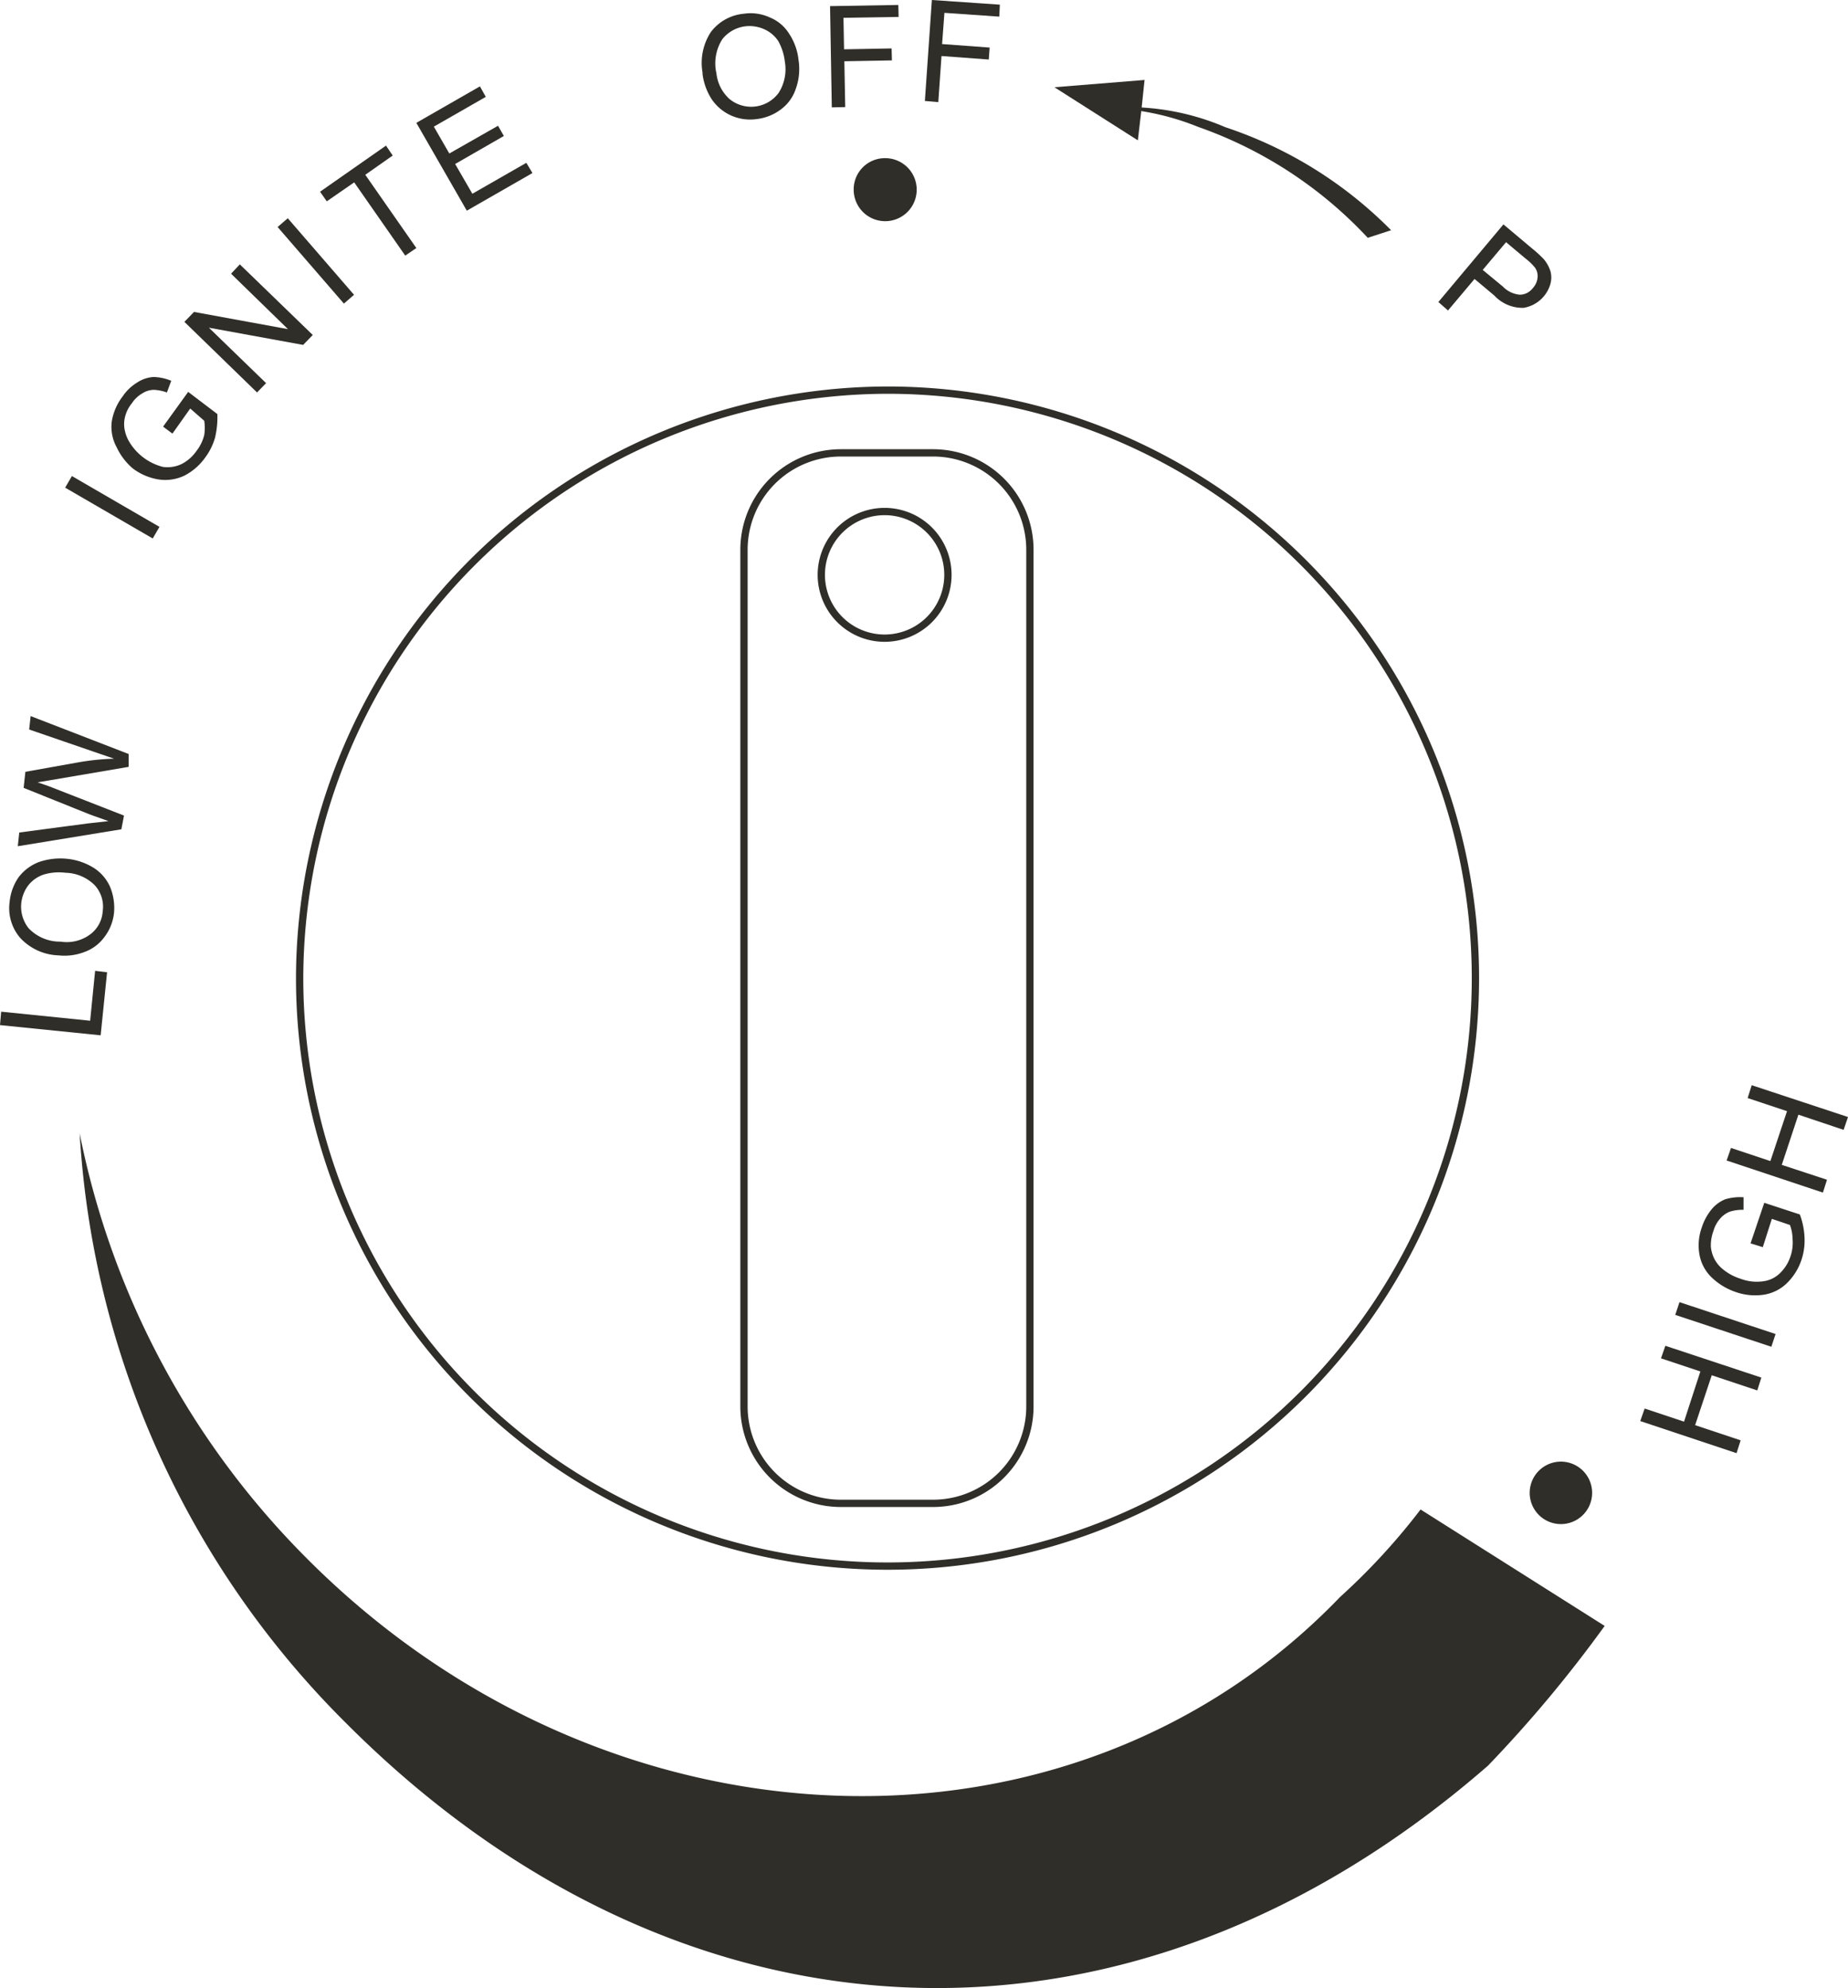 <svg xmlns="http://www.w3.org/2000/svg" viewBox="0 0 63.34 68.13"><defs><style>.cls-1{fill:none;stroke:#302e29;stroke-miterlimit:10;stroke-width:0.25px;}.cls-2{fill:#302e29;}</style></defs><g id="Capa_2" data-name="Capa 2"><g id="Capa_1-2" data-name="Capa 1"><path class="cls-1" d="M28.81,15.52H32a3.32,3.32,0,0,1,3.3,3.31V48.21A3.32,3.32,0,0,1,32,51.52H28.81a3.32,3.32,0,0,1-3.31-3.31V18.83A3.32,3.32,0,0,1,28.81,15.52Zm1.61-2.15A20.15,20.15,0,1,1,10.27,33.52,20.19,20.19,0,0,1,30.42,13.37Z"/><path class="cls-2" d="M53.51,50.09a1.07,1.07,0,1,1-1.08,1.07,1.07,1.07,0,0,1,1.08-1.07"/><path class="cls-2" d="M30.34,5.42a1.08,1.08,0,1,1-1.08,1.07,1.07,1.07,0,0,1,1.08-1.07"/><path class="cls-1" d="M30.32,17.53a2.17,2.17,0,1,1-2.17,2.17A2.17,2.17,0,0,1,30.32,17.53Z"/><path class="cls-2" d="M46.88,8.15a14.5,14.5,0,0,0-5.81-3.8,8.89,8.89,0,0,0-3.14-.65A8.5,8.5,0,0,1,42,4.36a14.32,14.32,0,0,1,5.68,3.53"/><polyline class="cls-2" points="36.14 2.99 39.23 2.74 39.12 3.78 39 4.81 37.57 3.9"/><path class="cls-2" d="M24.55,2.45a1.38,1.38,0,0,0,.45.94,1.17,1.17,0,0,0,1.69-.21,1.51,1.51,0,0,0,.21-1.07,1.86,1.86,0,0,0-.23-.71A1.13,1.13,0,0,0,26.19,1a1.23,1.23,0,0,0-.63-.1,1.19,1.19,0,0,0-.8.44,1.54,1.54,0,0,0-.21,1.15m-.47,0a1.93,1.93,0,0,1,.29-1.4A1.6,1.6,0,0,1,25.5.47a1.57,1.57,0,0,1,.89.13,1.39,1.39,0,0,1,.66.56,2,2,0,0,1,.32.9,2,2,0,0,1-.1,1,1.43,1.43,0,0,1-.52.7,1.69,1.69,0,0,1-.81.32,1.6,1.6,0,0,1-.9-.13,1.58,1.58,0,0,1-.66-.57,2.07,2.07,0,0,1-.3-.84"/><path class="cls-2" d="M50.82,9.25l.69.57a.92.92,0,0,0,.59.28.57.57,0,0,0,.44-.23.61.61,0,0,0,.16-.36.5.5,0,0,0-.09-.34,1.78,1.78,0,0,0-.31-.3l-.68-.57Zm-1.52,1.1,2.23-2.66,1,.84a3.86,3.86,0,0,1,.39.36,1.23,1.23,0,0,1,.22.4.82.82,0,0,1,0,.44,1.15,1.15,0,0,1-.92.82,1.32,1.32,0,0,1-1-.42l-.68-.57-.91,1.08Z"/><polygon class="cls-2" points="28.51 3.68 28.45 0.21 30.79 0.17 30.8 0.58 28.91 0.61 28.93 1.69 30.56 1.66 30.57 2.07 28.94 2.1 28.97 3.67 28.51 3.68"/><polygon class="cls-2" points="31.7 3.46 31.94 0 34.27 0.16 34.25 0.57 32.37 0.44 32.29 1.51 33.92 1.63 33.89 2.04 32.27 1.92 32.16 3.5 31.7 3.46"/><polygon class="cls-2" points="3.45 35.48 0 35.13 0.04 34.67 3.09 34.98 3.26 33.27 3.67 33.32 3.45 35.48"/><path class="cls-2" d="M2.08,32.27a1.35,1.35,0,0,0,1-.24,1.07,1.07,0,0,0,.44-.8,1.09,1.09,0,0,0-.27-.89,1.46,1.46,0,0,0-1-.43,1.82,1.82,0,0,0-.75.06,1.13,1.13,0,0,0-.53.37,1.23,1.23,0,0,0-.24.6,1.19,1.19,0,0,0,.25.87,1.48,1.48,0,0,0,1.08.46M2,32.74a1.87,1.87,0,0,1-1.3-.59,1.56,1.56,0,0,1-.37-1.24,1.78,1.78,0,0,1,.31-.85,1.58,1.58,0,0,1,.7-.52,2.26,2.26,0,0,1,.95-.11,2.14,2.14,0,0,1,.92.31,1.48,1.48,0,0,1,.57.67,1.9,1.9,0,0,1,.13.85,1.64,1.64,0,0,1-.33.85,1.46,1.46,0,0,1-.7.52,1.9,1.9,0,0,1-.88.11"/><path class="cls-2" d="M4.16,28.42.61,29l.05-.47L3,28.22l.72-.08-.62-.22L.81,27l.06-.55,1.79-.32A8.53,8.53,0,0,1,3.91,26l-.73-.25L1,25l.05-.46,3.36,1.3,0,.44-2.7.46-.42.07.4.14,2.56,1Z"/><polygon class="cls-2" points="59.52 49.8 56.22 48.7 56.37 48.27 57.72 48.72 58.28 47 56.93 46.55 57.08 46.12 60.37 47.21 60.23 47.65 58.67 47.13 58.1 48.84 59.66 49.36 59.52 49.8"/><rect class="cls-2" x="58.92" y="43.66" width="0.46" height="3.47" transform="translate(-2.57 87.24) rotate(-71.65)"/><path class="cls-2" d="M60.42,42.74,60,42.61l.47-1.39,1.22.4a2.58,2.58,0,0,1,.16.79,2.09,2.09,0,0,1-.1.75,2,2,0,0,1-.5.81,1.45,1.45,0,0,1-.8.4,2,2,0,0,1-.95-.09,2.2,2.2,0,0,1-.83-.5,1.43,1.43,0,0,1-.42-.78,1.81,1.81,0,0,1,.08-.94,1.88,1.88,0,0,1,.33-.61,1.18,1.18,0,0,1,.47-.35,1.77,1.77,0,0,1,.63-.07l0,.43a1.47,1.47,0,0,0-.46.06.82.82,0,0,0-.34.24,1.06,1.06,0,0,0-.23.42,1.41,1.41,0,0,0-.09.55,1.14,1.14,0,0,0,.13.43,1.1,1.1,0,0,0,.25.31,1.77,1.77,0,0,0,.63.35,1.57,1.57,0,0,0,.78.09,1,1,0,0,0,.59-.29,1.4,1.4,0,0,0,.35-.57,1.45,1.45,0,0,0,.07-.59,1.41,1.41,0,0,0-.09-.48l-.62-.21Z"/><polygon class="cls-2" points="62.48 40.87 59.18 39.77 59.33 39.34 60.68 39.79 61.25 38.08 59.9 37.63 60.04 37.19 63.34 38.28 63.19 38.72 61.64 38.2 61.07 39.92 62.62 40.43 62.48 40.87"/><polygon class="cls-2" points="16 7.22 14.27 4.21 16.45 2.96 16.65 3.32 14.87 4.34 15.4 5.26 17.07 4.31 17.27 4.66 15.6 5.62 16.19 6.64 18.04 5.58 18.25 5.93 16 7.22"/><polygon class="cls-2" points="13.89 8.76 12.14 6.25 11.2 6.9 10.97 6.57 13.23 4.99 13.46 5.33 12.52 5.99 14.27 8.5 13.89 8.76"/><path class="cls-2" d="M5.91,14.86l-.32-.24.86-1.19,1,.76a3,3,0,0,1-.08.81,2.1,2.1,0,0,1-.33.67,2,2,0,0,1-.72.63,1.52,1.52,0,0,1-.89.13,2,2,0,0,1-.87-.37A2.13,2.13,0,0,1,4,15.33a1.46,1.46,0,0,1-.17-.88,1.91,1.91,0,0,1,.37-.86,1.62,1.62,0,0,1,.5-.48,1.14,1.14,0,0,1,.56-.19,1.67,1.67,0,0,1,.61.13l-.15.4a1.48,1.48,0,0,0-.45-.09.74.74,0,0,0-.39.12,1.06,1.06,0,0,0-.36.34,1.17,1.17,0,0,0-.24.49,1,1,0,0,0,0,.45,1.26,1.26,0,0,0,.15.38A1.89,1.89,0,0,0,5.58,16a1.12,1.12,0,0,0,.65-.1,1.41,1.41,0,0,0,.5-.44A1.48,1.48,0,0,0,7,14.91,1.58,1.58,0,0,0,7,14.42L6.52,14Z"/><rect class="cls-2" x="3.62" y="15.65" width="0.46" height="3.47" transform="translate(-13.12 11.99) rotate(-59.88)"/><rect class="cls-2" x="10.59" y="7.21" width="0.46" height="3.47" transform="translate(-3.21 9.26) rotate(-40.88)"/><polygon class="cls-2" points="8.81 13.45 6.32 11.03 6.65 10.69 9.87 11.28 7.92 9.38 8.22 9.06 10.72 11.48 10.39 11.82 7.16 11.23 9.12 13.13 8.81 13.45"/><path class="cls-2" d="M48.69,51.73a22.28,22.28,0,0,1-2.76,3c-9.21,9.58-25.1,9-35.38-1.29A28.45,28.45,0,0,1,2.73,38.84a31.08,31.08,0,0,0,9.15,20.23C23.24,70.44,38.59,71.32,51,60.51A44.35,44.35,0,0,0,55,55.72Z"/></g></g></svg>